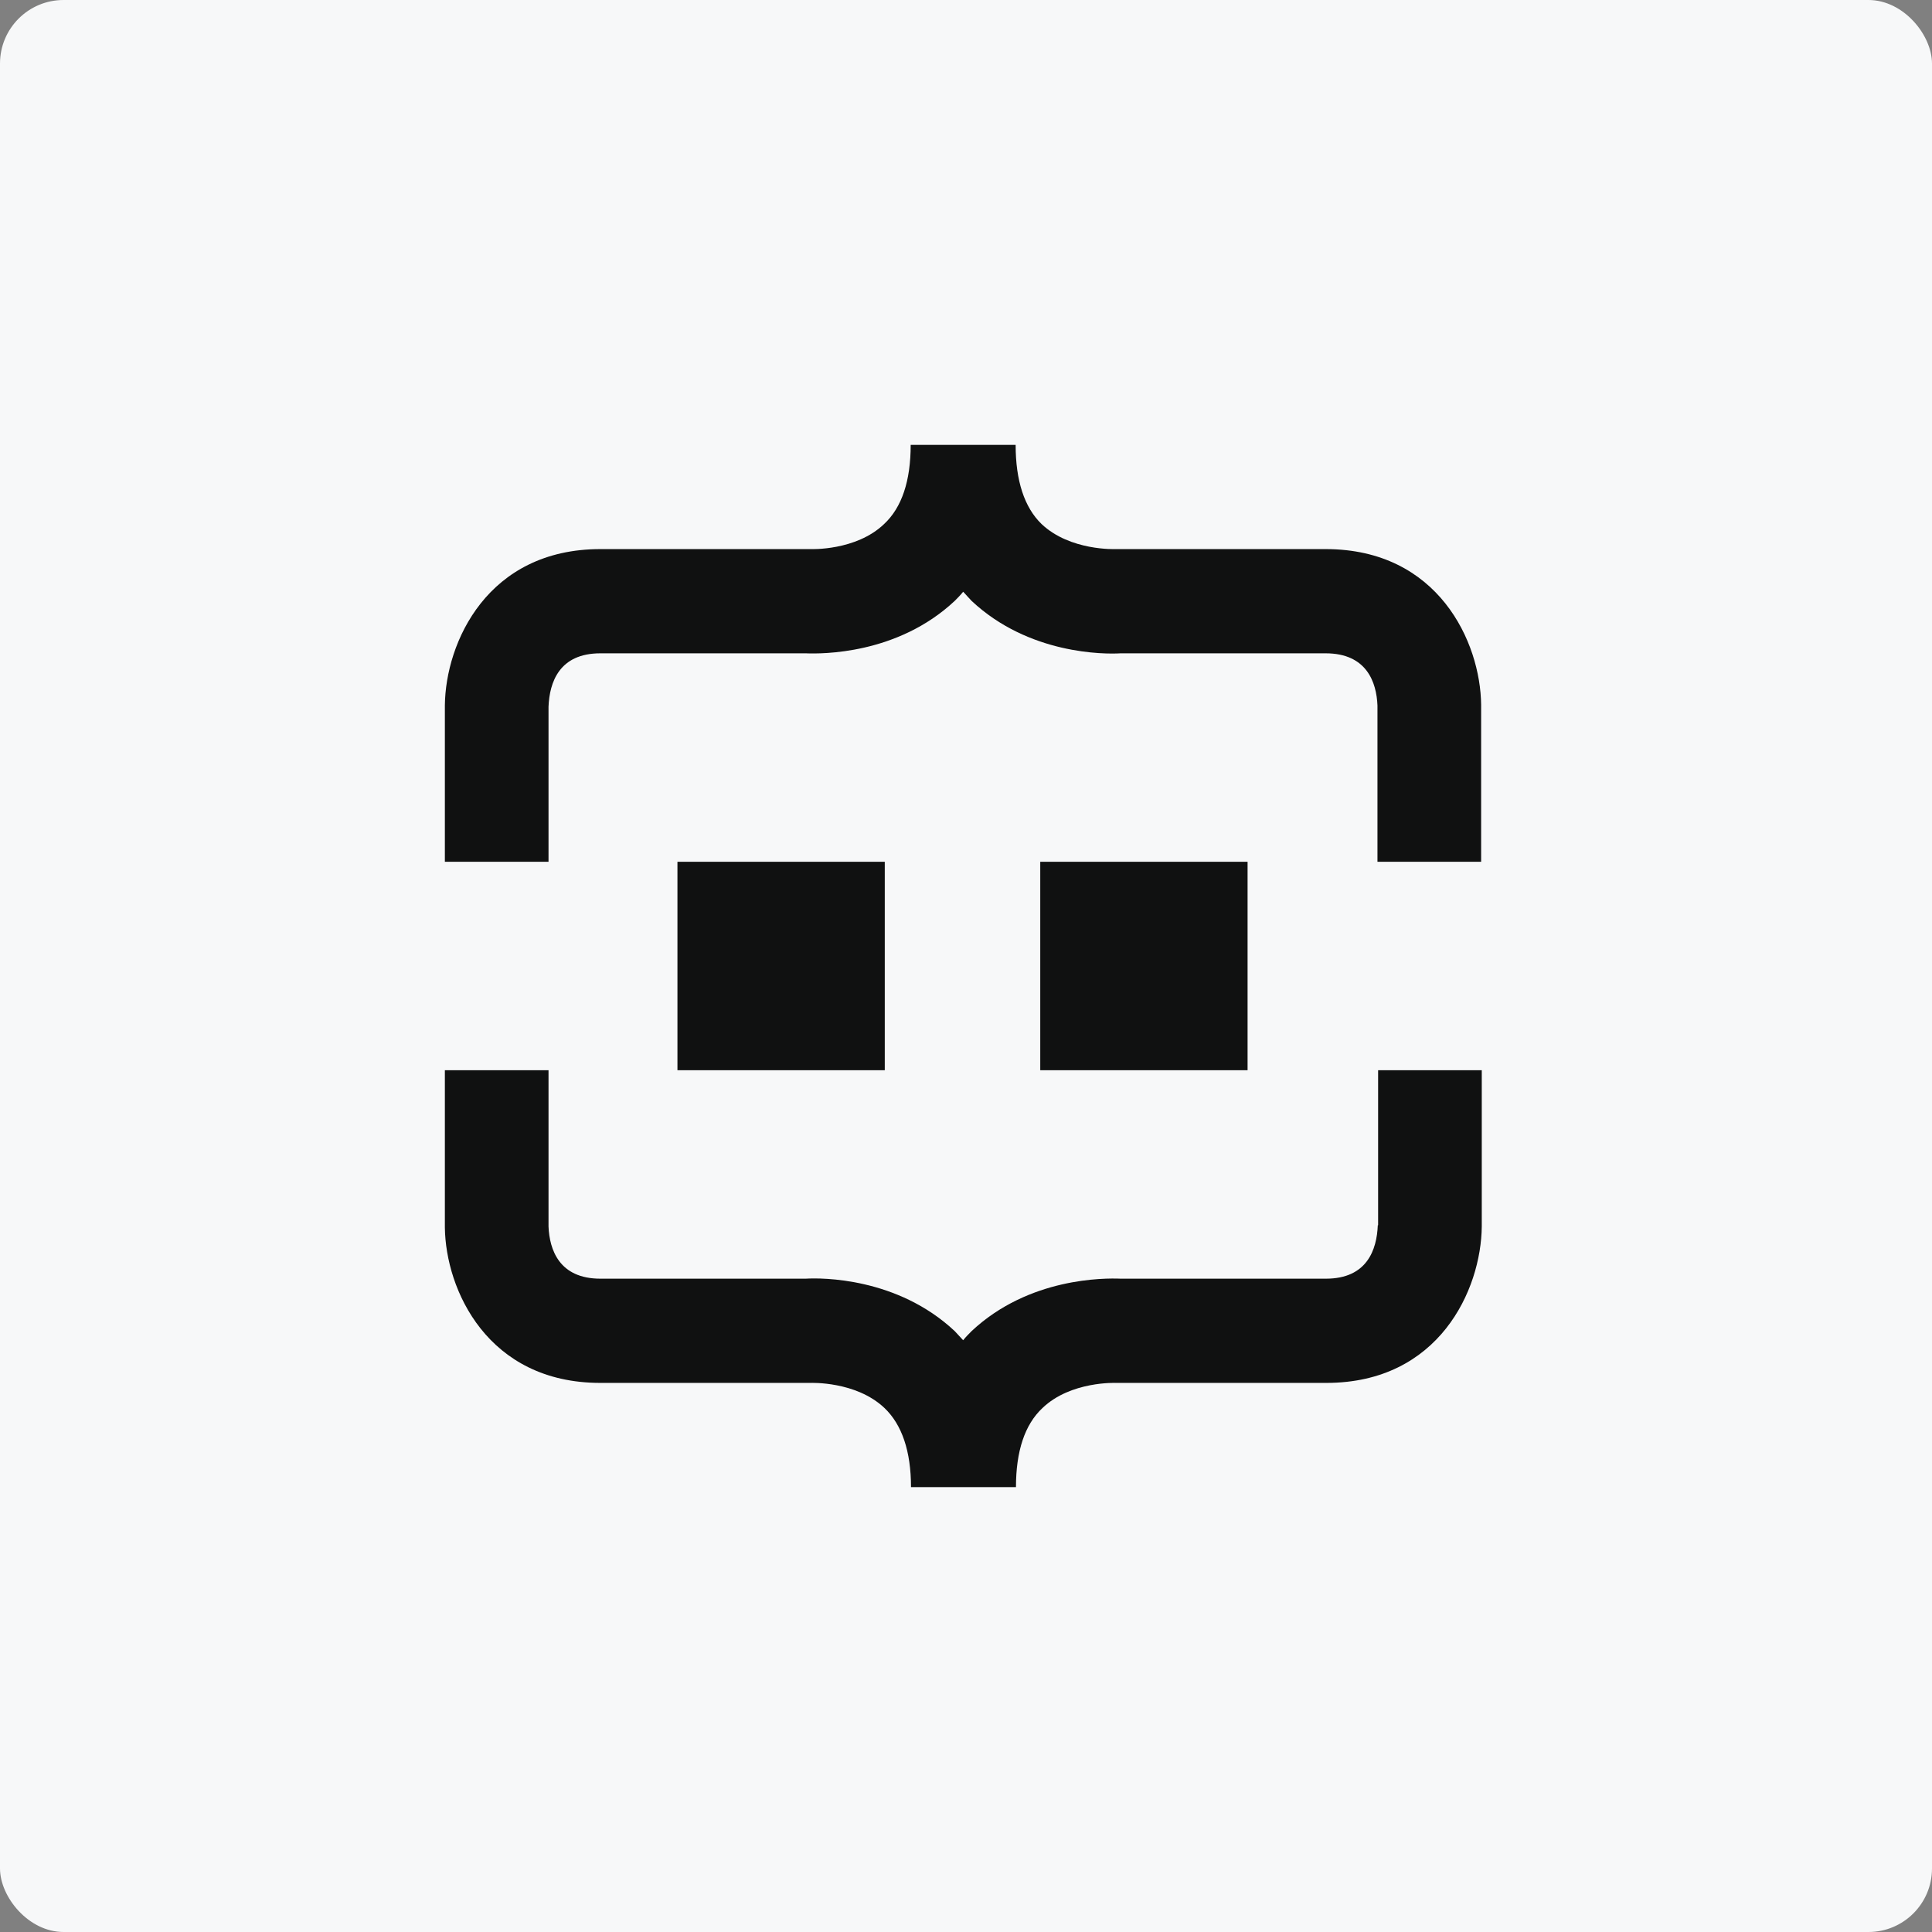 <?xml version="1.0" encoding="utf-8"?>
<svg xmlns="http://www.w3.org/2000/svg" width="152" height="152" viewBox="0 0 152 152" fill="none">
<rect x="0" y="0" width="152" height="152" fill="#808080" stroke="none"/>
<rect width="152" height="152" rx="5" fill="#F7F8F9"/>
<path d="M69.609 67.8H53.298V84.2H69.609V67.8Z" fill="#101111"/>
<path d="M98.153 67.8H81.842V84.2H98.153V67.8Z" fill="#101111"/>
<path d="M108.398 96.397C108.321 98.319 107.557 100.6 104.32 100.6H88.162C86.914 100.549 80.95 100.497 76.439 104.726C76.21 104.956 75.98 105.187 75.776 105.443C75.547 105.212 75.343 104.956 75.114 104.726C70.603 100.497 64.639 100.523 63.391 100.6H47.233C43.996 100.6 43.232 98.319 43.155 96.5V84.2H35V96.551C35.051 101.471 38.364 108.8 47.233 108.8H63.493H63.747C63.773 108.8 67.341 108.646 69.584 110.773C70.96 112.08 71.673 114.181 71.673 117H79.931C79.931 114.181 80.619 112.08 82.02 110.773C84.238 108.646 87.806 108.8 87.806 108.8H104.346C113.214 108.8 116.528 101.471 116.578 96.5V84.2H108.423V96.397H108.398Z" fill="#101111"/>
<path d="M43.155 55.602C43.232 53.681 43.996 51.4 47.233 51.4H63.391C64.639 51.451 70.603 51.502 75.114 47.274C75.343 47.044 75.573 46.813 75.776 46.557C76.006 46.788 76.21 47.044 76.439 47.274C80.95 51.502 86.914 51.477 88.162 51.4H104.295C107.531 51.4 108.296 53.681 108.372 55.5V67.8H116.528V55.449C116.477 50.529 113.163 43.2 104.295 43.2H88.035H87.78C87.755 43.2 84.187 43.354 81.944 41.227C80.593 39.92 79.905 37.819 79.905 35H71.648C71.648 37.819 70.96 39.92 69.558 41.227C67.341 43.354 63.773 43.2 63.773 43.2H47.233C38.364 43.2 35.051 50.529 35 55.5V67.8H43.155V55.602Z" fill="#101111"/>
</svg>